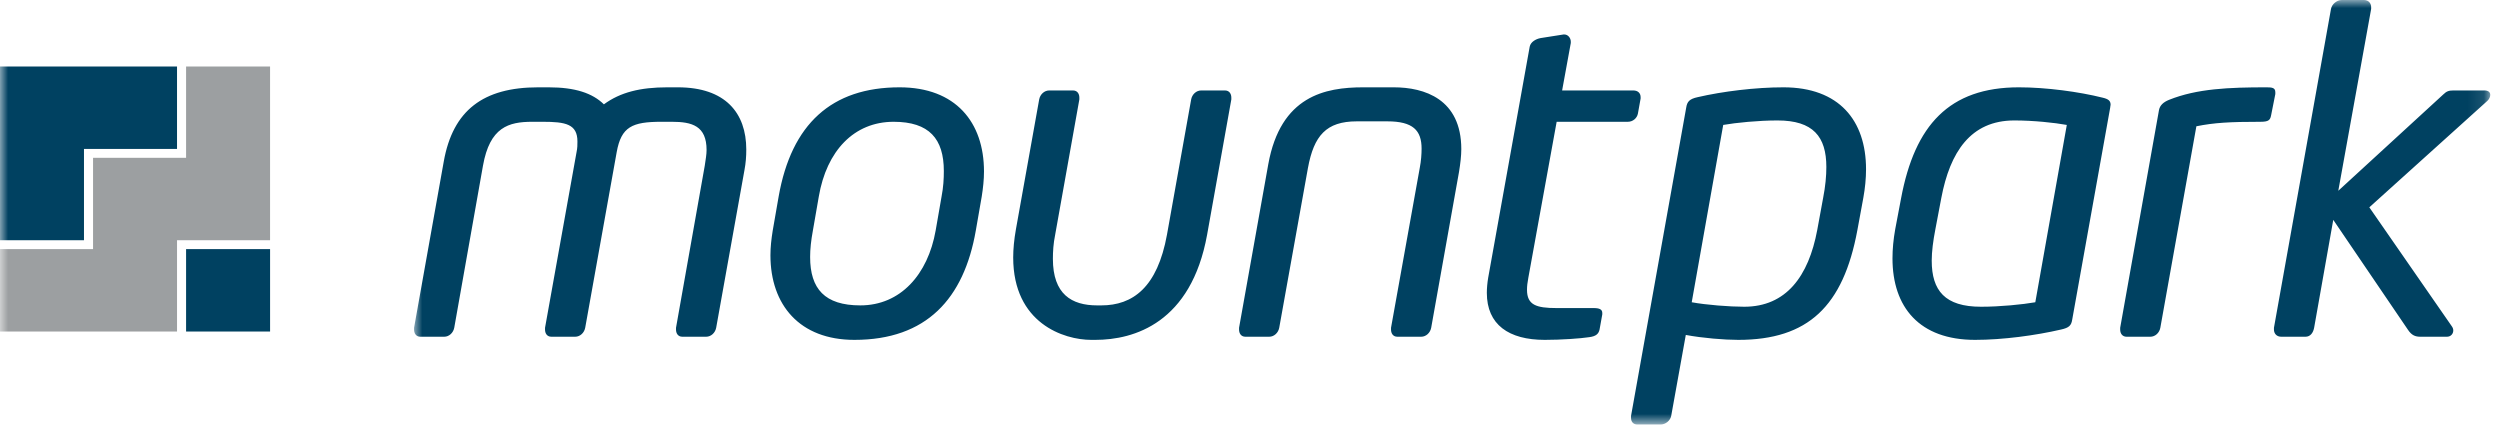 <?xml version="1.0" encoding="UTF-8"?>
<svg width="154px" height="27px" viewBox="0 0 154 27" version="1.1" xmlns="http://www.w3.org/2000/svg" xmlns:xlink="http://www.w3.org/1999/xlink">
    <title>mountpark-logo</title>
    <defs>
        <polygon id="path-1" points="0 0 127.894 0 127.894 26.149 0 26.149"></polygon>
        <polygon id="path-3" points="0 26.15 153.4 26.15 153.4 0 0 0"></polygon>
    </defs>
    <g id="Mobile" stroke="none" stroke-width="1" fill="none" fill-rule="evenodd">
        <g transform="translate(-83, -4332)" id="7_Contact">
            <g transform="translate(0, 3840)">
                <g id="Group-4" transform="translate(30, 55)">
                    <g id="mountpark-logo" transform="translate(53, 437)">
                        <g id="Group-7" transform="translate(25.506, 0)">
                            <mask id="mask-2" fill="white">
                                <use xlink:href="#path-1"></use>
                            </mask>
                            <g id="Clip-6"></g>
                            <path d="M86.799,12.192 L86.434,14.178 C85.9,17.019 84.523,18.895 81.937,18.895 C81.037,18.895 79.603,18.784 78.704,18.619 L80.644,7.696 C81.43,7.558 82.807,7.42 83.989,7.42 C86.181,7.42 86.997,8.413 86.997,10.288 C86.997,10.841 86.94,11.475 86.799,12.192 L86.799,12.192 Z M84.354,5.379 C82.639,5.379 80.615,5.627 79.069,5.985 C78.563,6.096 78.423,6.261 78.366,6.62 L74.965,25.625 L74.965,25.736 C74.965,25.984 75.105,26.149 75.358,26.149 L76.792,26.149 C77.102,26.149 77.383,25.901 77.439,25.625 L78.339,20.633 C79.378,20.826 80.7,20.936 81.571,20.936 C85.872,20.936 88.037,18.868 88.908,14.178 L89.274,12.192 C89.385,11.585 89.442,10.979 89.442,10.427 C89.442,7.42 87.783,5.379 84.354,5.379 L84.354,5.379 Z M99.869,18.619 C99.082,18.757 97.705,18.895 96.524,18.895 C94.303,18.895 93.488,17.902 93.488,16.054 C93.488,15.502 93.573,14.84 93.713,14.123 L94.079,12.192 C94.613,9.378 95.878,7.42 98.576,7.42 C99.757,7.42 101.05,7.558 101.809,7.696 L99.869,18.619 Z M104.002,6.013 C102.567,5.654 100.544,5.379 98.857,5.379 C94.556,5.379 92.448,7.723 91.605,12.192 L91.239,14.123 C91.127,14.757 91.071,15.337 91.071,15.916 C91.071,18.923 92.729,20.936 96.159,20.936 C97.873,20.936 99.898,20.66 101.443,20.302 C101.95,20.191 102.09,20.054 102.146,19.667 L104.479,6.648 C104.479,6.565 104.507,6.51 104.507,6.454 C104.507,6.206 104.367,6.096 104.002,6.013 L104.002,6.013 Z M127.894,5.848 C127.894,5.682 127.781,5.572 127.528,5.572 L125.616,5.572 C125.335,5.572 125.195,5.627 124.998,5.82 L118.533,11.751 L120.557,0.551 L120.557,0.441 C120.557,0.193 120.388,0 120.107,0 L118.757,0 C118.449,0 118.14,0.248 118.083,0.551 L114.569,20.191 L114.569,20.302 C114.569,20.55 114.738,20.743 115.019,20.743 L116.509,20.743 C116.818,20.743 116.986,20.495 117.044,20.191 L118.223,13.543 L122.834,20.329 C123.059,20.66 123.283,20.743 123.593,20.743 L125.223,20.743 C125.476,20.743 125.616,20.55 125.616,20.357 C125.616,20.273 125.589,20.191 125.532,20.109 L120.444,12.771 L127.725,6.206 C127.837,6.096 127.894,5.958 127.894,5.848 L127.894,5.848 Z M70.384,7.502 L74.769,7.502 C75.078,7.502 75.331,7.282 75.387,7.006 L75.556,6.068 L75.556,6.041 L75.556,5.985 C75.556,5.738 75.387,5.572 75.107,5.572 L70.721,5.572 L71.255,2.648 L71.255,2.621 L71.255,2.565 C71.255,2.345 71.086,2.124 70.861,2.124 L70.834,2.124 L70.805,2.124 L69.4,2.345 C69.091,2.4 68.782,2.592 68.725,2.869 L66.167,17.102 C66.111,17.433 66.083,17.764 66.083,18.04 C66.083,19.998 67.432,20.936 69.653,20.936 C70.664,20.936 71.846,20.853 72.38,20.771 C72.829,20.716 72.97,20.55 73.026,20.302 L73.195,19.364 L73.195,19.336 L73.195,19.281 C73.195,19.061 73.026,18.977 72.661,18.977 L70.384,18.977 C69.119,18.977 68.557,18.784 68.557,17.847 C68.557,17.626 68.584,17.405 68.641,17.102 L70.384,7.502 Z M114.654,5.682 C114.654,5.407 114.457,5.379 114.121,5.379 C111.787,5.379 109.819,5.461 108.104,6.151 C107.767,6.289 107.542,6.482 107.487,6.785 L105.097,20.191 L105.097,20.302 C105.097,20.55 105.237,20.743 105.49,20.743 L106.952,20.743 C107.261,20.743 107.515,20.495 107.57,20.191 L109.791,7.779 C110.887,7.558 111.844,7.502 113.755,7.502 C114.289,7.502 114.345,7.365 114.402,7.062 L114.654,5.793 L114.654,5.682 Z M60.35,5.379 L58.466,5.379 C56.133,5.379 53.378,5.903 52.619,10.123 L50.82,20.191 L50.82,20.302 C50.82,20.522 50.933,20.743 51.213,20.743 L52.675,20.743 C52.984,20.743 53.237,20.495 53.294,20.191 L55.064,10.344 C55.43,8.358 56.189,7.475 58.072,7.475 L59.956,7.475 C61.53,7.475 62.064,8.027 62.064,9.157 C62.064,9.489 62.036,9.903 61.951,10.344 L60.181,20.191 L60.181,20.302 C60.181,20.522 60.294,20.743 60.574,20.743 L62.036,20.743 C62.345,20.743 62.598,20.495 62.655,20.191 L64.369,10.592 C64.454,10.068 64.51,9.599 64.51,9.186 C64.51,6.096 62.233,5.379 60.35,5.379 L60.35,5.379 Z M49.95,5.572 L48.488,5.572 C48.179,5.572 47.926,5.82 47.87,6.123 L46.38,14.454 C45.789,17.709 44.271,18.812 42.331,18.812 L42.079,18.812 C40.505,18.812 39.352,18.123 39.352,15.943 C39.352,15.502 39.38,15.005 39.493,14.454 L40.982,6.123 L40.982,6.013 C40.982,5.793 40.87,5.572 40.589,5.572 L39.127,5.572 C38.818,5.572 38.565,5.82 38.508,6.123 L37.075,14.123 C36.963,14.757 36.907,15.337 36.907,15.861 C36.907,19.915 40.027,20.936 41.713,20.936 L41.966,20.936 C44.356,20.936 47.87,19.888 48.853,14.454 L50.344,6.123 L50.344,6.013 C50.344,5.793 50.231,5.572 49.95,5.572 L49.95,5.572 Z M32.494,12.109 L32.129,14.206 C31.651,16.909 29.964,18.812 27.491,18.812 C25.298,18.812 24.398,17.792 24.398,15.833 C24.398,15.337 24.455,14.812 24.567,14.206 L24.932,12.109 C25.411,9.296 27.097,7.502 29.543,7.502 C31.735,7.502 32.634,8.551 32.634,10.537 C32.634,11.006 32.607,11.53 32.494,12.109 L32.494,12.109 Z M29.908,5.379 C25.72,5.379 23.246,7.641 22.458,12.109 L22.093,14.206 C22.009,14.73 21.953,15.226 21.953,15.723 C21.953,18.784 23.752,20.936 27.125,20.936 C31.567,20.936 33.871,18.398 34.603,14.206 L34.968,12.109 C35.052,11.585 35.108,11.061 35.108,10.564 C35.108,7.53 33.366,5.379 29.908,5.379 L29.908,5.379 Z M16.249,5.379 L15.601,5.379 C13.943,5.379 12.706,5.682 11.694,6.427 C10.991,5.738 9.924,5.379 8.293,5.379 L7.646,5.379 C4.273,5.379 2.39,6.785 1.828,9.958 L0,20.191 L0,20.302 C0,20.522 0.113,20.743 0.394,20.743 L1.856,20.743 C2.165,20.743 2.417,20.495 2.475,20.191 L4.245,10.206 C4.667,7.834 5.819,7.502 7.281,7.502 L7.928,7.502 C9.333,7.502 10.064,7.641 10.064,8.717 C10.064,8.91 10.064,9.13 10.008,9.378 L8.068,20.191 L8.068,20.302 C8.068,20.522 8.18,20.743 8.461,20.743 L9.924,20.743 C10.232,20.743 10.485,20.495 10.542,20.191 L12.481,9.378 C12.762,7.806 13.437,7.502 15.236,7.502 L15.882,7.502 C17.12,7.502 18.019,7.751 18.019,9.24 C18.019,9.516 17.963,9.82 17.907,10.206 L16.136,20.191 L16.136,20.302 C16.136,20.522 16.249,20.743 16.529,20.743 L17.991,20.743 C18.3,20.743 18.553,20.495 18.61,20.191 L20.352,10.482 C20.436,10.041 20.465,9.627 20.465,9.213 C20.465,6.951 19.172,5.379 16.249,5.379 L16.249,5.379 Z" id="Fill-5" fill="#004161" mask="url(#mask-2)"></path>
                        </g>
                        <mask id="mask-4" fill="white">
                            <use xlink:href="#path-3"></use>
                        </mask>
                        <g id="Clip-9"></g>
                        <polygon id="Fill-8" fill="#004161" mask="url(#mask-4)" points="11.463 20.422 16.637 20.422 16.637 15.345 11.463 15.345"></polygon>
                        <polygon id="Fill-10" fill="#9C9FA1" mask="url(#mask-4)" points="11.463 4.097 11.463 9.721 5.732 9.721 5.732 15.345 0 15.345 0 20.422 10.905 20.422 10.905 14.798 16.636 14.798 16.636 4.097"></polygon>
                        <polygon id="Fill-11" fill="#004161" mask="url(#mask-4)" points="0 4.097 0 14.798 5.173 14.798 5.173 9.174 10.905 9.174 10.905 4.097"></polygon>
                    </g>
                </g>
            </g>
        </g>
    </g>
</svg>